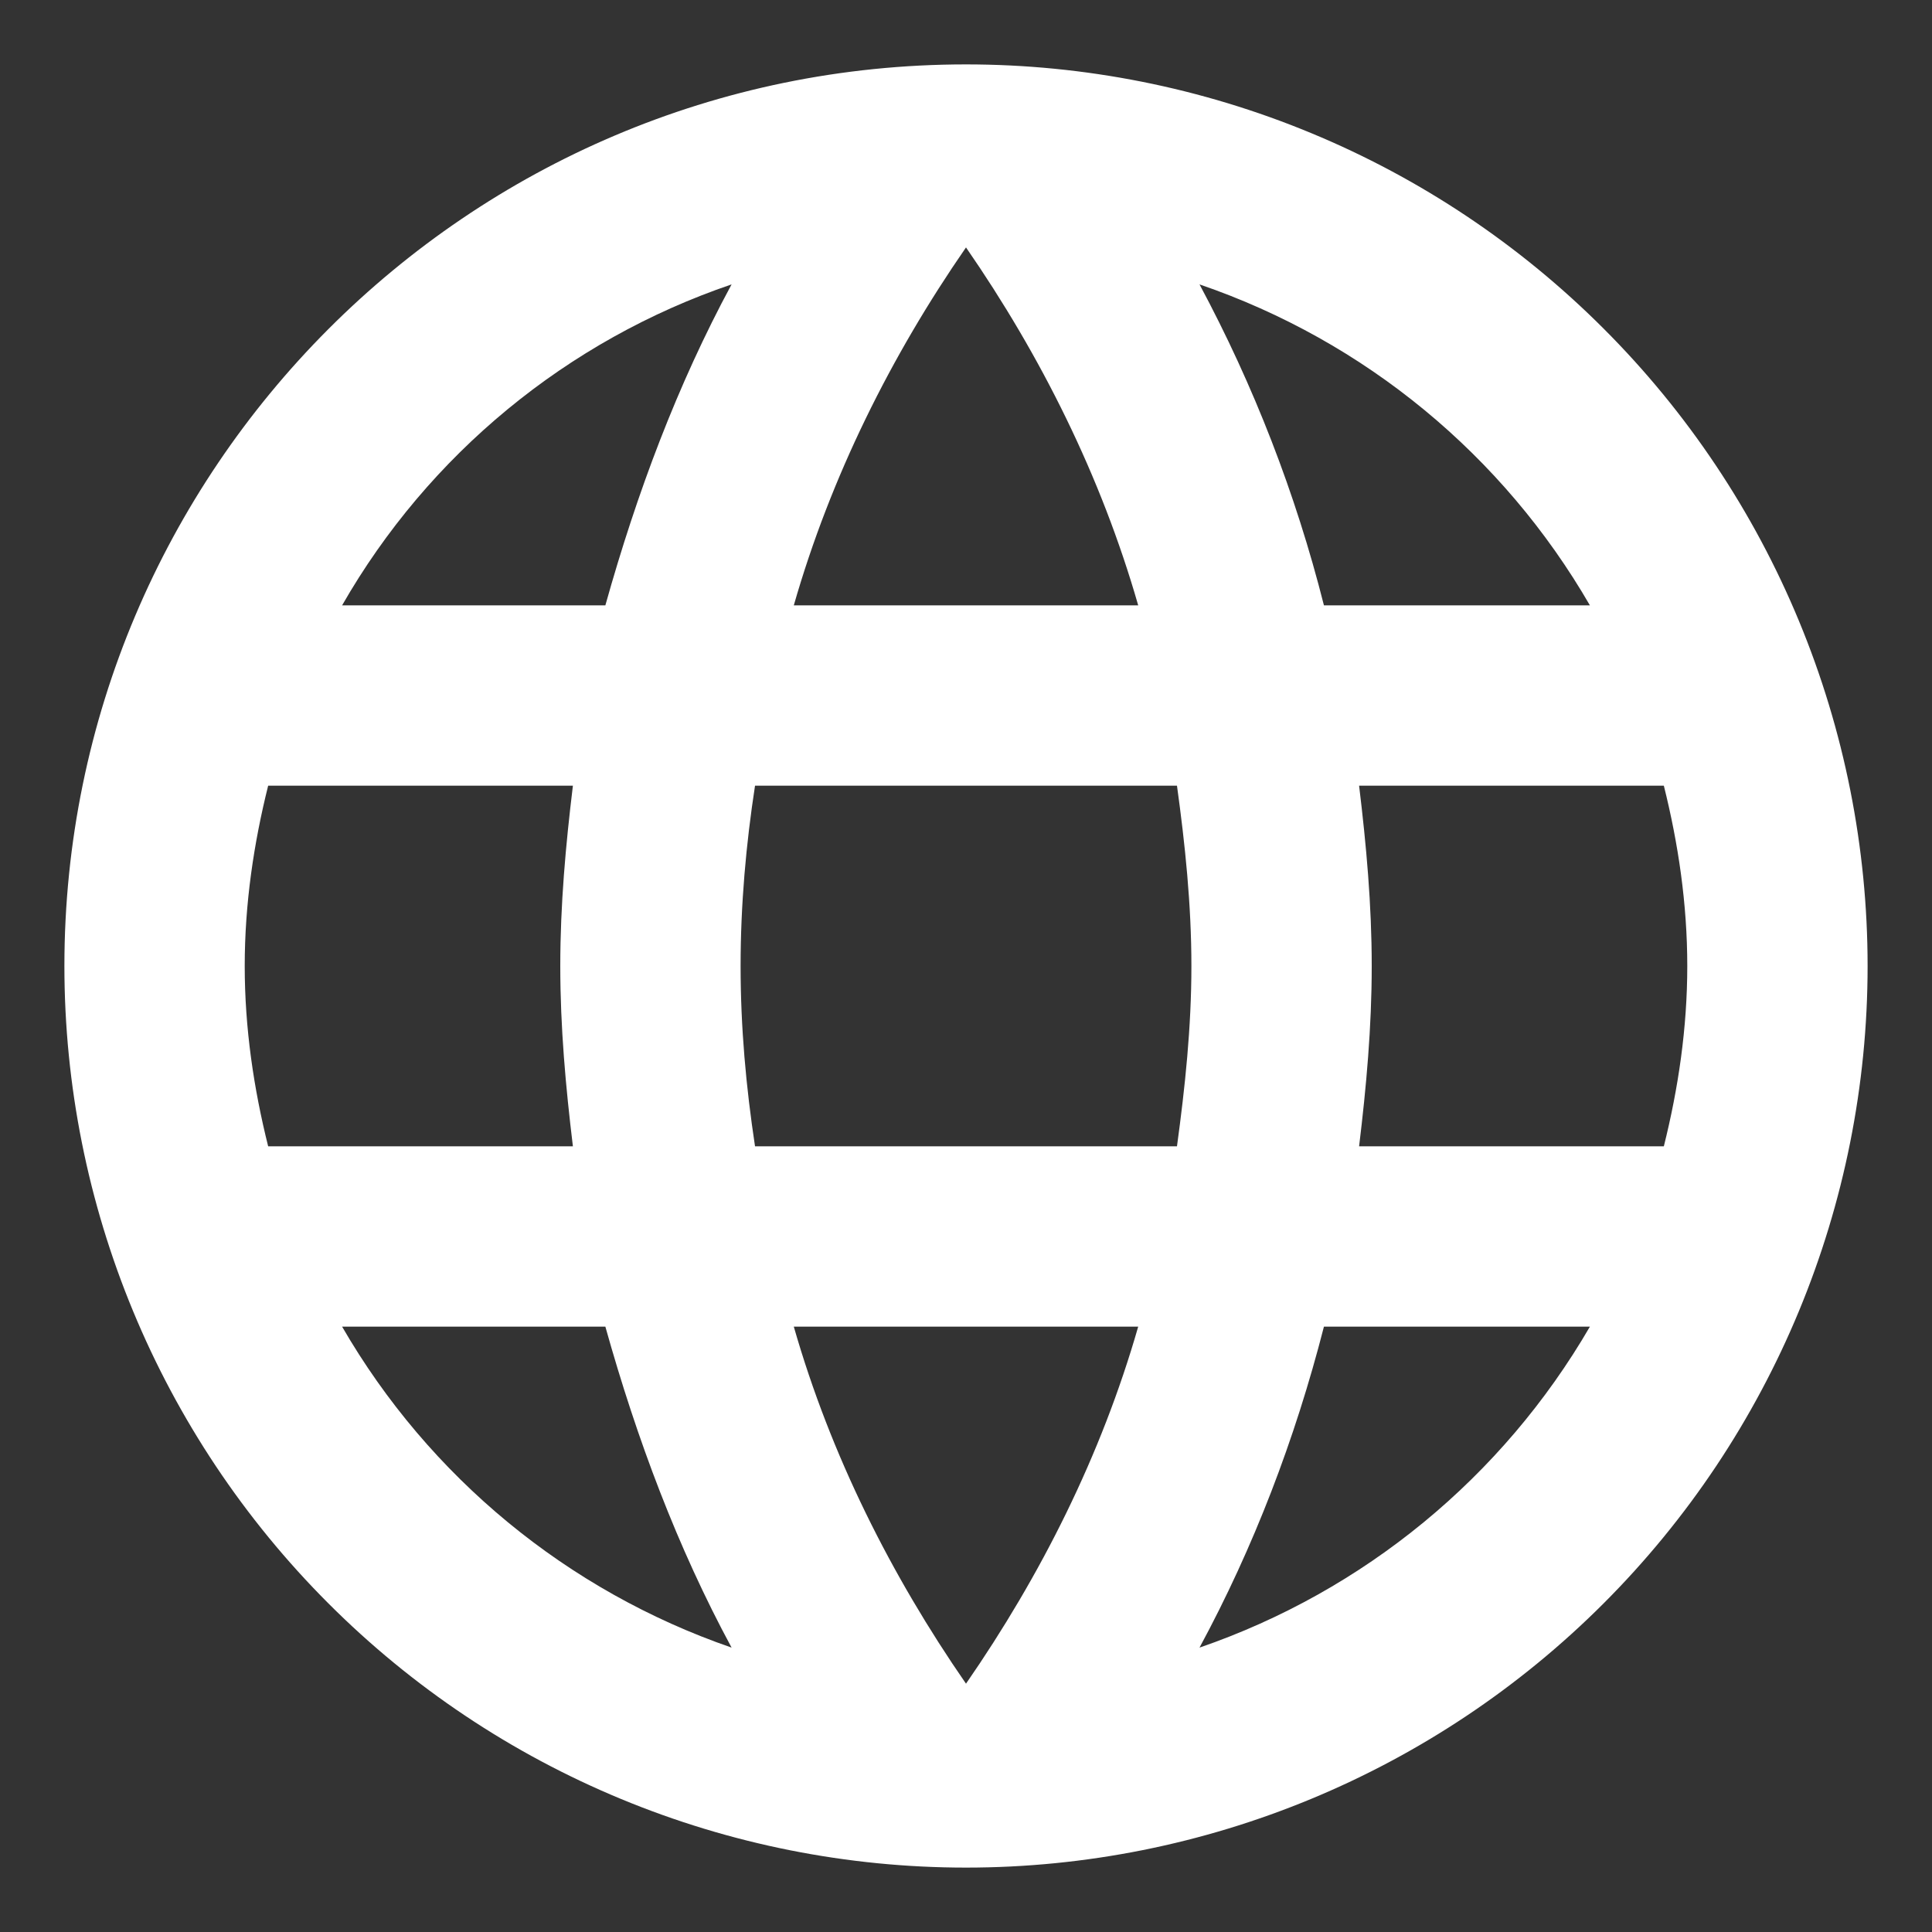 <svg width="30" height="30" viewBox="0 0 30 30" fill="none" xmlns="http://www.w3.org/2000/svg">
<rect x="0" y="0" width="30" height="30" fill="#333333" stroke="none"/>
<path d="M21.104 17.8C21.216 16.876 21.3 15.952 21.3 15C21.3 14.048 21.216 13.124 21.104 12.2H25.836C26.06 13.096 26.2 14.034 26.2 15C26.2 15.966 26.06 16.904 25.836 17.8H21.104ZM18.626 25.584C19.466 24.03 20.11 22.35 20.558 20.6H24.688C23.332 22.936 21.18 24.705 18.626 25.584ZM18.276 17.8H11.724C11.584 16.876 11.5 15.952 11.5 15C11.5 14.048 11.584 13.11 11.724 12.2H18.276C18.402 13.11 18.5 14.048 18.5 15C18.5 15.952 18.402 16.876 18.276 17.8ZM15 26.144C13.838 24.464 12.9 22.602 12.326 20.6H17.674C17.1 22.602 16.162 24.464 15 26.144ZM9.4 9.4H5.312C6.654 7.058 8.805 5.286 11.36 4.416C10.52 5.97 9.89 7.65 9.4 9.4ZM5.312 20.6H9.4C9.89 22.35 10.52 24.03 11.36 25.584C8.81 24.704 6.663 22.935 5.312 20.6ZM4.164 17.8C3.94 16.904 3.8 15.966 3.8 15C3.8 14.034 3.94 13.096 4.164 12.2H8.896C8.784 13.124 8.7 14.048 8.7 15C8.7 15.952 8.784 16.876 8.896 17.8H4.164ZM15 3.842C16.162 5.522 17.1 7.398 17.674 9.4H12.326C12.9 7.398 13.838 5.522 15 3.842ZM24.688 9.4H20.558C20.12 7.666 19.471 5.992 18.626 4.416C21.202 5.298 23.344 7.076 24.688 9.4ZM15 1C7.258 1 1 7.3 1 15C1 18.713 2.475 22.274 5.101 24.899C6.401 26.2 7.944 27.231 9.642 27.934C11.341 28.638 13.162 29 15 29C18.713 29 22.274 27.525 24.899 24.899C27.525 22.274 29 18.713 29 15C29 13.162 28.638 11.341 27.934 9.642C27.231 7.944 26.2 6.401 24.899 5.101C23.599 3.8 22.056 2.769 20.358 2.066C18.659 1.362 16.838 1 15 1Z" fill="white"/>
</svg>
